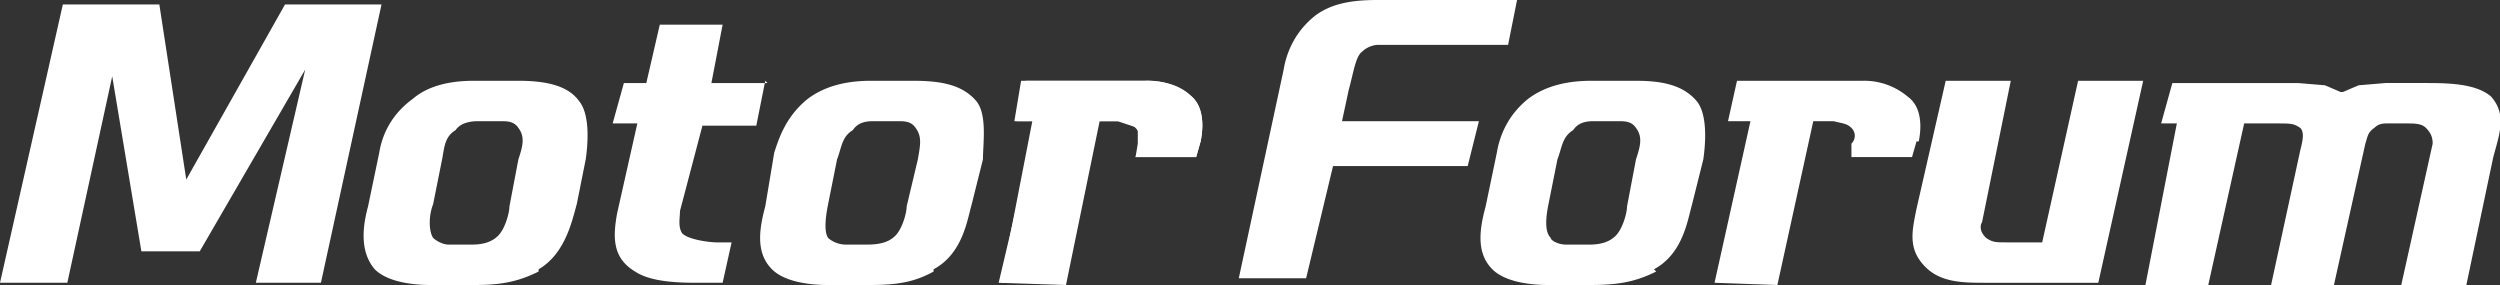 <svg id="Layer_2" xmlns="http://www.w3.org/2000/svg" viewBox="0 0 111.4 12.7"><rect x="0" y="0" width="111.4" height="12.7" fill="#333333" stroke="none"/><defs><style>.cls-1{fill:#fff}</style></defs><g id="Layer_1-2"><path class="cls-1" d="m53.5 6.3-.2.7h-2.7l.1-.6v-.7l-.9-.3H49l-1.5 7.3-3-.1 1.7-7.2h-.9l.4-1.8H51a3 3 0 0 1 2.1.7c.6.6.5 1.5.4 2M12.7.2H17l-2.7 12.4h-2.9l2.2-9.5-4.7 8.1H6.3L5 3.4l-2 9.2H0L2.8.2h4.3L8.3 8 12.7.2zM22.3 5.4c.3 0 .6 0 .8.3.3.4.2.8 0 1.4l-.4 2.1c0 .3-.2 1-.5 1.3-.3.3-.7.4-1.2.4h-1c-.3 0-.6-.2-.7-.3-.2-.3-.2-1 0-1.5l.4-2c.1-.5.1-1 .6-1.3.2-.3.6-.4 1-.4h1M24 12c1.2-.7 1.5-2.2 1.7-2.9l.4-2c.1-.7.2-2-.3-2.6-.5-.7-1.5-.9-2.7-.9h-2c-1 0-2 .2-2.7.8-1.1.8-1.4 1.8-1.5 2.4l-.5 2.4c-.3 1.1-.3 2.1.3 2.8.6.6 1.8.7 2.5.7h1.9c1.1 0 1.9-.1 2.9-.6M34.1 3.6l-.4 2h-2.4l-1 3.8c0 .3-.1.7.1 1 .3.3 1.3.4 1.5.4h.7l-.4 1.8H31c-1.1 0-2.1-.1-2.7-.5-1-.6-1-1.5-.8-2.6l.9-4h-1.1l.5-1.8h1l.6-2.6h2.8l-.5 2.6h2.5ZM40 5.4c.3 0 .6 0 .8.3.3.4.2.8.1 1.4l-.5 2.1c0 .3-.2 1-.5 1.3-.3.3-.7.4-1.3.4h-.9c-.4 0-.7-.2-.8-.3-.2-.3-.1-1 0-1.5l.4-2c.2-.5.2-1 .7-1.3.2-.3.5-.4.9-.4h1m1.7 6.6c1.3-.7 1.5-2.2 1.7-2.9l.5-2c0-.7.2-2-.3-2.6-.6-.7-1.5-.9-2.8-.9h-1.9c-1 0-2 .2-2.8.8-1 .8-1.3 1.8-1.5 2.4l-.4 2.4c-.3 1.1-.4 2.1.3 2.8.6.6 1.8.7 2.5.7h1.8c1.2 0 2-.1 2.9-.6"/><path class="cls-1" d="m53.5 6.3-.2.7h-2.7l.2-.6c0-.2 0-.5-.2-.7-.2-.2-.4-.2-.7-.3h-1l-1 5.2-.5 2h-2.8L46 5.4h-.8l.3-1.8H51c.9 0 1.6.2 2.1.7.6.5.5 1.5.4 2M72.1 5.4c.3 0 .6 0 .8.3.3.4.2.8 0 1.4l-.4 2.1c0 .3-.2 1-.5 1.3-.3.3-.7.4-1.2.4h-1c-.4 0-.7-.2-.7-.3-.3-.3-.2-1-.1-1.5l.4-2c.2-.5.2-1 .7-1.3.2-.3.5-.4.9-.4h1m1.7 6.6c1.3-.7 1.5-2.2 1.7-2.9l.5-2c.1-.7.2-2-.3-2.6-.6-.7-1.5-.9-2.7-.9h-2c-1 0-2 .2-2.8.8-1 .8-1.3 1.8-1.4 2.4l-.5 2.4c-.3 1.1-.4 2.1.3 2.8.6.6 1.8.7 2.5.7h1.8c1.2 0 2-.1 3-.6M85.4 6.3l-.2.7h-2.7v-.6c.2-.2.2-.5 0-.7-.2-.2-.4-.2-.8-.3h-.9l-1.6 7.3-2.8-.1L78 5.4H77l.4-1.8H83a3 3 0 0 1 2 .7c.7.5.6 1.5.5 2M88.3 9.9c-.1.3 0 .5.2.7.3.2.4.2 1 .2H91l1.2-5.4.4-1.8h2.9l-2 9h-5c-1 0-2 0-2.7-.7-.8-.8-.6-1.6-.4-2.6l1.3-5.7h2.9L88.3 10ZM104.4 4.1l.7-.3 1.2-.1h1.7c1 0 2.3 0 3 .6.7.8.4 1.6.1 2.7l-1.2 5.7H107l.4-1.8 1-4.5c0-.3-.1-.5-.3-.7-.2-.2-.5-.2-.9-.2h-.8c-.2 0-.4 0-.6.2-.3.2-.3.4-.4.7l-1.4 6.3h-2.8l1.3-6c.1-.4.2-.8 0-1-.3-.2-.4-.2-1.1-.2H100l-1.6 7.2h-2.8L97 5.5h-.7l.5-1.8h5.6l1.2.1.7.3M61.4 2h5.8l.4-2h-6.2c-1 0-2 .1-2.8.7-1 .8-1.3 1.8-1.4 2.4l-2 9.3h3l1.2-5h6l.5-2h-6.1l.3-1.4c.2-.7.3-1.5.6-1.7.2-.2.5-.3.7-.3"/></g></svg>